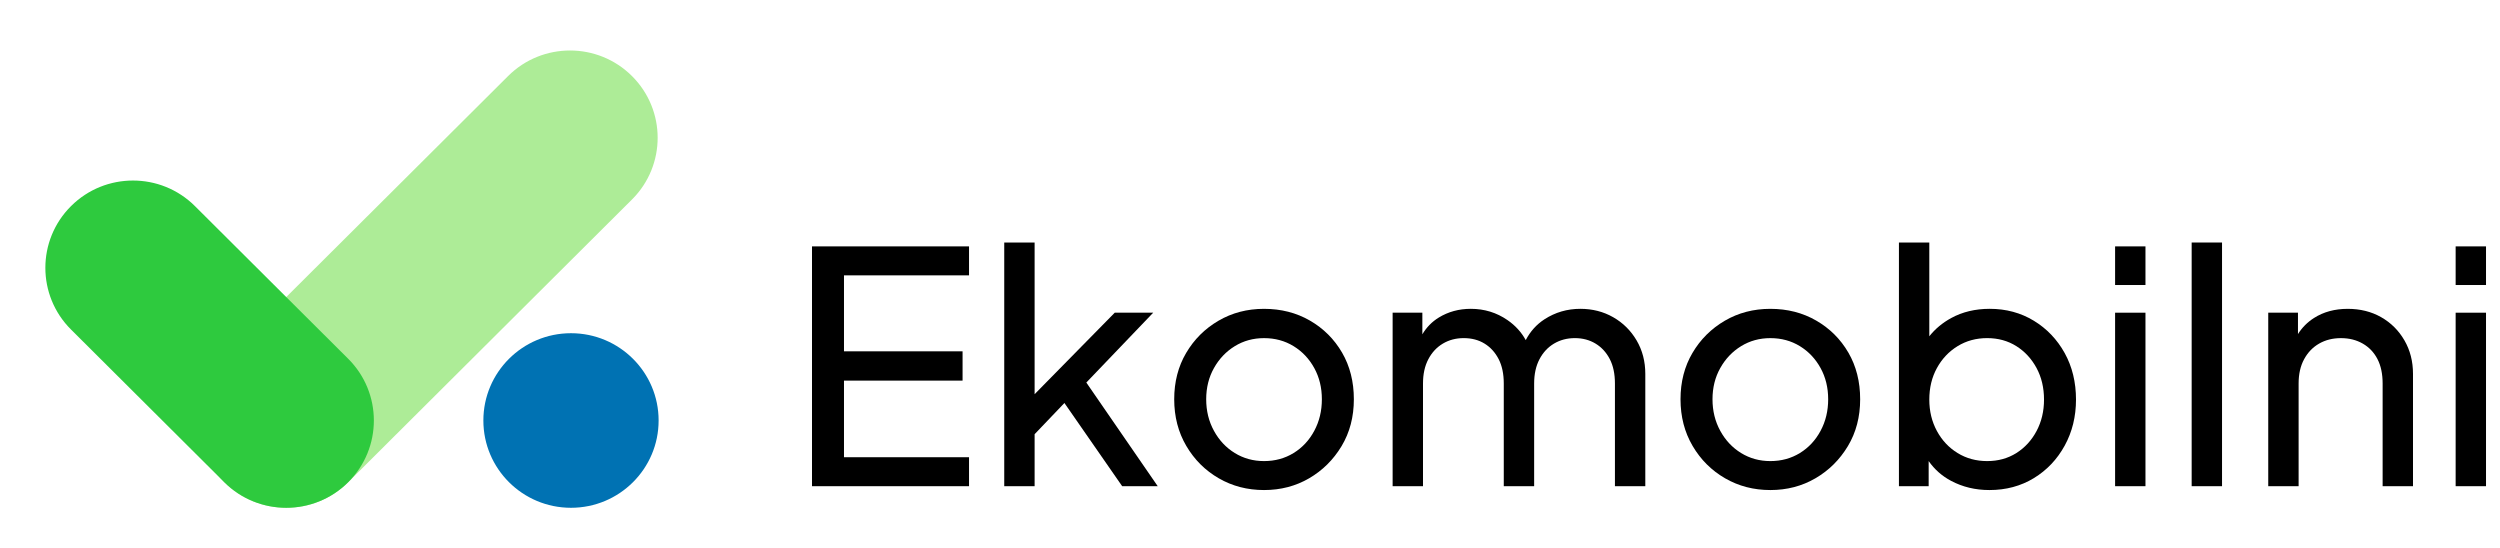 <svg width="155" height="34" viewBox="0 0 155 34" fill="none" xmlns="http://www.w3.org/2000/svg">
<path d="M50.344 30.144H60.08V28.348H52.327V23.598H59.679V21.782H52.327V17.072H60.08V15.276H50.344V30.144Z" fill="black"/>
<path d="M71.498 19.387H69.114L64.146 24.44V15.036H62.263V30.144H64.146V26.92L65.994 24.986L69.575 30.144H71.779L67.352 23.718L71.498 19.387Z" fill="black"/>
<path d="M81.215 19.876C80.373 19.39 79.425 19.148 78.37 19.148C77.328 19.148 76.387 19.394 75.545 19.886C74.704 20.378 74.036 21.043 73.542 21.882C73.048 22.72 72.801 23.678 72.801 24.755C72.801 25.833 73.051 26.798 73.552 27.649C74.053 28.501 74.724 29.169 75.565 29.655C76.407 30.141 77.341 30.383 78.37 30.383C79.398 30.383 80.33 30.141 81.165 29.655C81.999 29.169 82.67 28.504 83.178 27.659C83.685 26.814 83.939 25.846 83.939 24.755C83.939 23.665 83.695 22.7 83.208 21.862C82.72 21.023 82.056 20.362 81.215 19.876V19.876ZM81.485 26.711C81.171 27.297 80.744 27.756 80.203 28.088C79.662 28.421 79.051 28.587 78.37 28.587C77.702 28.587 77.098 28.421 76.557 28.088C76.016 27.756 75.585 27.297 75.265 26.711C74.944 26.126 74.784 25.474 74.784 24.755C74.784 24.037 74.944 23.392 75.265 22.82C75.585 22.248 76.016 21.795 76.557 21.462C77.098 21.13 77.702 20.964 78.37 20.964C79.051 20.964 79.662 21.13 80.203 21.462C80.744 21.795 81.171 22.248 81.485 22.82C81.799 23.392 81.956 24.037 81.956 24.755C81.956 25.474 81.799 26.126 81.485 26.711Z" fill="black"/>
<path d="M100.015 19.666C99.408 19.32 98.73 19.147 97.982 19.147C97.167 19.147 96.426 19.364 95.758 19.796C95.265 20.116 94.878 20.546 94.596 21.087C94.329 20.597 93.952 20.183 93.465 19.846C92.79 19.38 92.032 19.147 91.191 19.147C90.456 19.147 89.795 19.327 89.208 19.686C88.783 19.946 88.443 20.294 88.186 20.727V19.387H86.343V30.144H88.226V23.777C88.226 23.192 88.336 22.69 88.557 22.271C88.777 21.852 89.078 21.529 89.458 21.303C89.839 21.077 90.269 20.963 90.75 20.963C91.244 20.963 91.675 21.077 92.042 21.303C92.409 21.529 92.7 21.849 92.914 22.261C93.127 22.673 93.234 23.179 93.234 23.777V30.144H95.117V23.777C95.117 23.192 95.228 22.69 95.448 22.271C95.668 21.852 95.969 21.529 96.349 21.303C96.73 21.077 97.161 20.963 97.641 20.963C98.122 20.963 98.55 21.077 98.924 21.303C99.297 21.529 99.591 21.849 99.805 22.261C100.019 22.673 100.126 23.179 100.126 23.777V30.144H102.009V23.179C102.009 22.407 101.828 21.715 101.468 21.103C101.107 20.491 100.623 20.012 100.015 19.666H100.015Z" fill="black"/>
<path d="M112.605 19.876C111.764 19.39 110.816 19.148 109.761 19.148C108.719 19.148 107.778 19.394 106.936 19.886C106.095 20.378 105.427 21.043 104.933 21.882C104.439 22.72 104.192 23.678 104.192 24.755C104.192 25.833 104.442 26.798 104.943 27.649C105.444 28.501 106.115 29.169 106.956 29.655C107.798 30.141 108.732 30.383 109.761 30.383C110.789 30.383 111.721 30.141 112.555 29.655C113.39 29.169 114.061 28.504 114.569 27.659C115.076 26.814 115.33 25.846 115.33 24.755C115.33 23.665 115.086 22.7 114.599 21.862C114.111 21.023 113.447 20.362 112.605 19.876V19.876ZM112.876 26.711C112.562 27.297 112.135 27.756 111.594 28.088C111.053 28.421 110.442 28.587 109.761 28.587C109.093 28.587 108.489 28.421 107.948 28.088C107.407 27.756 106.976 27.297 106.656 26.711C106.335 26.126 106.175 25.474 106.175 24.755C106.175 24.037 106.335 23.392 106.656 22.82C106.976 22.248 107.407 21.795 107.948 21.462C108.489 21.13 109.093 20.964 109.761 20.964C110.442 20.964 111.053 21.13 111.594 21.462C112.135 21.795 112.562 22.248 112.876 22.82C113.19 23.392 113.347 24.037 113.347 24.755C113.347 25.474 113.19 26.126 112.876 26.711Z" fill="black"/>
<path d="M126.098 19.886C125.289 19.394 124.378 19.147 123.363 19.147C122.468 19.147 121.673 19.337 120.979 19.716C120.434 20.014 119.981 20.392 119.617 20.85V15.036H117.734V30.144H119.577V28.586C119.938 29.102 120.401 29.513 120.969 29.814C121.684 30.194 122.475 30.383 123.343 30.383C124.371 30.383 125.289 30.137 126.098 29.645C126.905 29.153 127.543 28.481 128.011 27.629C128.478 26.778 128.712 25.826 128.712 24.775C128.712 23.698 128.478 22.736 128.011 21.891C127.543 21.047 126.905 20.378 126.098 19.886V19.886ZM126.268 26.721C125.96 27.3 125.543 27.756 125.016 28.088C124.488 28.421 123.884 28.587 123.203 28.587C122.522 28.587 121.911 28.421 121.37 28.088C120.829 27.756 120.401 27.3 120.088 26.721C119.774 26.142 119.617 25.494 119.617 24.775C119.617 24.044 119.774 23.392 120.088 22.82C120.401 22.248 120.829 21.795 121.37 21.462C121.911 21.13 122.522 20.963 123.203 20.963C123.884 20.963 124.488 21.13 125.016 21.462C125.543 21.795 125.96 22.248 126.268 22.82C126.575 23.392 126.729 24.044 126.729 24.775C126.729 25.494 126.575 26.142 126.268 26.721Z" fill="black"/>
<path d="M133.019 15.276H131.136V17.671H133.019V15.276Z" fill="black"/>
<path d="M133.019 19.387H131.136V30.144H133.019V19.387Z" fill="black"/>
<path d="M137.766 15.036H135.883V30.144H137.766V15.036Z" fill="black"/>
<path d="M147.633 19.666C147.025 19.32 146.334 19.148 145.559 19.148C144.758 19.148 144.06 19.337 143.466 19.716C143.057 19.977 142.728 20.31 142.474 20.712V19.387H140.631V30.144H142.514V23.777C142.514 23.192 142.627 22.69 142.855 22.271C143.082 21.852 143.392 21.529 143.786 21.303C144.18 21.077 144.631 20.964 145.138 20.964C145.646 20.964 146.097 21.077 146.491 21.303C146.885 21.529 147.188 21.849 147.402 22.261C147.616 22.673 147.723 23.179 147.723 23.777V30.144H149.606V23.179C149.606 22.407 149.429 21.715 149.075 21.103C148.721 20.491 148.24 20.012 147.633 19.666V19.666Z" fill="black"/>
<path d="M154.133 19.387H152.25V30.144H154.133V19.387Z" fill="black"/>
<path d="M154.133 15.276H152.25V17.671H154.133V15.276Z" fill="black"/>
<path d="M35.402 20.659H35.402C32.401 20.659 29.969 23.082 29.969 26.071V26.071C29.969 29.06 32.401 31.483 35.402 31.483H35.402C38.402 31.483 40.834 29.06 40.834 26.071V26.071C40.834 23.082 38.402 20.659 35.402 20.659Z" fill="#0072B3"/>
<path d="M31.501 4.716L13.905 22.244C11.784 24.358 11.784 27.784 13.905 29.898L13.905 29.898C16.027 32.011 19.467 32.011 21.588 29.898L39.183 12.369C41.305 10.256 41.305 6.829 39.183 4.716C37.062 2.602 33.622 2.602 31.501 4.716Z" fill="#ADEC97"/>
<path d="M4.404 12.778L4.404 12.778C2.282 14.892 2.282 18.319 4.404 20.432L13.906 29.898C16.027 32.011 19.467 32.011 21.588 29.898C23.71 27.784 23.71 24.358 21.588 22.244L12.086 12.778C9.965 10.665 6.525 10.665 4.404 12.778Z" fill="#2ECA3E"/>
</svg>
